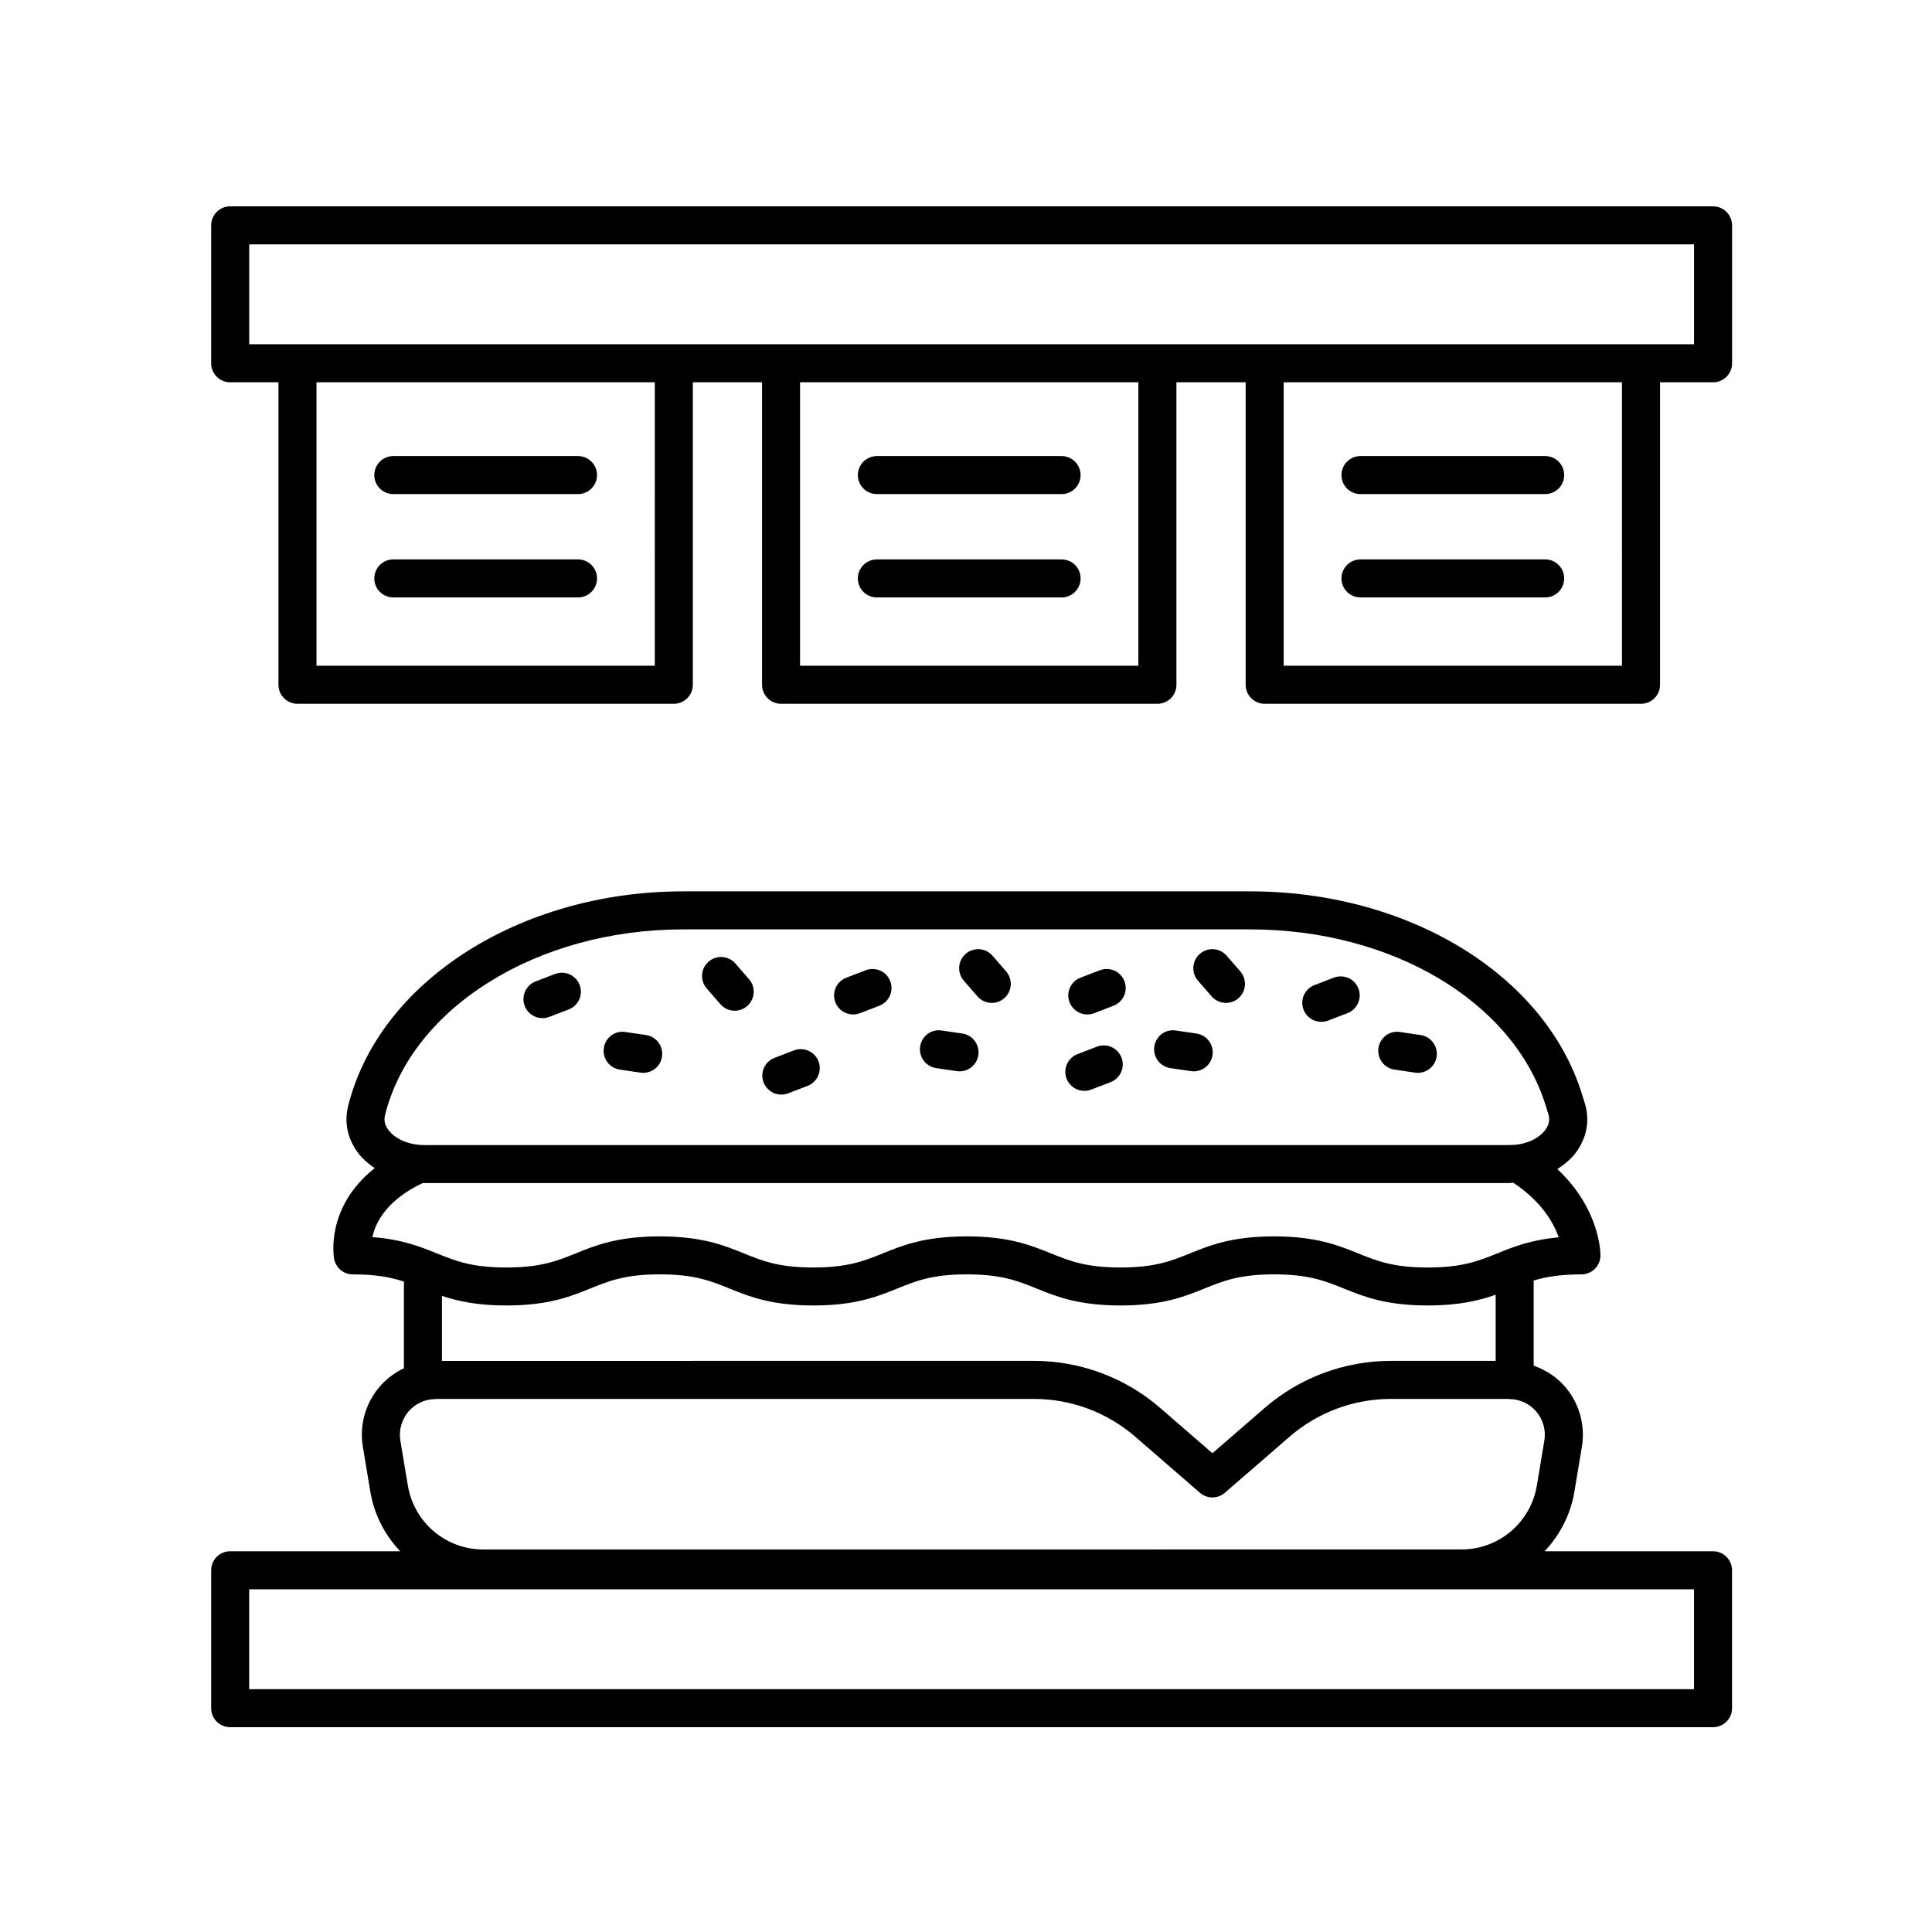 <?xml version="1.0" encoding="UTF-8"?>
<!-- The Best Svg Icon site in the world: iconSvg.co, Visit us! https://iconsvg.co -->
<svg fill="#000000" width="800px" height="800px" version="1.1" viewBox="144 144 512 512" xmlns="http://www.w3.org/2000/svg">
 <g>
  <path d="m603.01 560.14c0-2.785-2.254-5.039-5.039-5.039h-44.637c4-4.258 6.879-9.633 7.898-15.785l1.98-11.871c0.945-5.68-0.641-11.453-4.359-15.844-2.262-2.672-5.195-4.543-8.41-5.684v-22.57c3.238-0.969 7.023-1.621 12.656-1.621 2.754 0 4.996-2.211 5.039-4.969 0.012-0.578-0.031-12.277-11.426-22.938 1.898-1.23 3.637-2.644 4.941-4.41 2.891-3.926 3.723-8.559 2.332-13.059l-0.734-2.352c-9.801-31.66-45.949-53.777-87.898-53.777h-150.32c-43.277 0-80.613 23.945-88.785 56.941-1.094 4.402-0.082 8.891 2.848 12.629 1.152 1.473 2.609 2.691 4.203 3.773-13.047 10.352-10.871 23.391-10.758 24.047 0.449 2.387 2.527 4.109 4.953 4.109 6.16 0 10.113 0.789 13.547 1.914v22.965c-2.469 1.18-4.707 2.856-6.519 4.996-3.719 4.387-5.309 10.168-4.359 15.84l1.98 11.875c1.023 6.152 3.894 11.527 7.898 15.785h-45.039c-2.785 0-5.039 2.254-5.039 5.039v36.555c0 2.785 2.254 5.039 5.039 5.039h392.97c2.785 0 5.039-2.254 5.039-5.039l-0.004-36.551zm-341.89-55.492v-17.227c4.188 1.402 9.352 2.543 17.059 2.543 11.156 0 17.043-2.387 22.238-4.492 4.969-2.012 9.262-3.754 18.445-3.754 9.191 0 13.48 1.742 18.449 3.754 5.195 2.106 11.082 4.492 22.238 4.492s17.043-2.387 22.238-4.492c4.969-2.012 9.262-3.754 18.453-3.754 9.195 0 13.492 1.742 18.461 3.754 5.199 2.106 11.09 4.492 22.254 4.492 11.156 0 17.043-2.387 22.238-4.492 4.969-2.012 9.262-3.754 18.453-3.754 9.199 0 13.496 1.742 18.477 3.754 5.195 2.106 11.09 4.492 22.254 4.492 8.273 0 13.648-1.316 17.992-2.852v17.531h-27.746c-12.305 0-24.199 4.438-33.484 12.488l-13.836 11.992-13.828-11.992c-9.289-8.055-21.184-12.488-33.488-12.488zm-15.102-65.07c7.074-28.555 40.301-49.281 79.008-49.281h150.32c37.578 0 69.773 19.199 78.277 46.688l0.734 2.348c0.43 1.395 0.152 2.777-0.82 4.09-1.43 1.949-4.695 4.031-9.531 4.031h-287.56c-3.941 0-7.547-1.484-9.418-3.879-1.008-1.277-1.344-2.625-1.008-3.996zm10.066 17.914c0.121 0 0.23 0.035 0.352 0.035h287.56c0.352 0 0.68-0.098 1.031-0.105 7.492 4.973 10.699 10.609 12.043 14.484-7.441 0.676-12.066 2.543-16.238 4.238-4.973 2.012-9.273 3.754-18.469 3.754-9.199 0-13.496-1.742-18.477-3.754-5.195-2.106-11.09-4.492-22.254-4.492-11.16 0-17.051 2.387-22.242 4.492-4.969 2.012-9.262 3.754-18.449 3.754-9.199 0-13.496-1.742-18.469-3.754-5.195-2.106-11.082-4.492-22.242-4.492-11.16 0-17.051 2.387-22.242 4.492-4.969 2.012-9.262 3.754-18.449 3.754-9.191 0-13.48-1.742-18.449-3.754-5.195-2.106-11.082-4.492-22.238-4.492s-17.039 2.387-22.234 4.492c-4.969 2.012-9.262 3.754-18.449 3.754-9.184 0-13.477-1.742-18.445-3.754-4.316-1.754-9.125-3.691-17.035-4.301 0.836-3.902 3.816-9.855 13.395-14.352zm-3.875 60.621c1.797-2.125 4.434-3.344 7.227-3.344 0.07 0 0.125-0.035 0.195-0.039l158.35-0.004c9.879 0 19.426 3.562 26.887 10.031l17.129 14.848c0.945 0.82 2.125 1.23 3.301 1.23s2.352-0.406 3.301-1.23l17.133-14.848c7.457-6.469 17.004-10.031 26.883-10.031h31.121c0.07 0.004 0.125 0.039 0.195 0.039 2.793 0 5.422 1.219 7.227 3.344 1.797 2.133 2.57 4.926 2.109 7.672l-1.98 11.875c-1.637 9.836-10.066 16.973-20.043 16.973l-259.12 0.004c-9.969 0-18.398-7.141-20.043-16.973l-1.98-11.879c-0.449-2.742 0.32-5.539 2.117-7.668zm340.72 73.543h-382.89v-26.48h382.89z"/>
  <path d="m603.01 203.72c0-2.785-2.254-5.039-5.039-5.039h-392.97c-2.785 0-5.039 2.254-5.039 5.039v36.555c0 2.785 2.254 5.039 5.039 5.039h12.793v80.156c0 2.785 2.254 5.039 5.039 5.039h99.734c2.785 0 5.039-2.254 5.039-5.039v-80.156h18.348v80.156c0 2.785 2.254 5.039 5.039 5.039h99.734c2.785 0 5.039-2.254 5.039-5.039v-80.156h18.348v80.156c0 2.785 2.254 5.039 5.039 5.039h99.734c2.785 0 5.039-2.254 5.039-5.039v-80.156h14.055c2.785 0 5.039-2.254 5.039-5.039v-36.555zm-285.48 116.71h-89.66v-75.117h89.656zm128.15 0h-89.656v-75.117h89.656zm128.16 0h-89.66v-75.117h89.656zm19.094-85.195h-382.89v-26.48h382.89z"/>
  <path d="m248.23 274.94h48.949c2.785 0 5.039-2.254 5.039-5.039 0-2.785-2.254-5.039-5.039-5.039h-48.949c-2.785 0-5.039 2.254-5.039 5.039 0 2.789 2.254 5.039 5.039 5.039z"/>
  <path d="m297.18 292.25h-48.949c-2.785 0-5.039 2.254-5.039 5.039 0 2.785 2.254 5.039 5.039 5.039h48.949c2.785 0 5.039-2.254 5.039-5.039 0-2.789-2.254-5.039-5.039-5.039z"/>
  <path d="m376.38 274.94h48.949c2.785 0 5.039-2.254 5.039-5.039 0-2.785-2.254-5.039-5.039-5.039h-48.949c-2.785 0-5.039 2.254-5.039 5.039 0.004 2.789 2.258 5.039 5.039 5.039z"/>
  <path d="m425.33 292.25h-48.949c-2.785 0-5.039 2.254-5.039 5.039 0 2.785 2.254 5.039 5.039 5.039h48.949c2.785 0 5.039-2.254 5.039-5.039 0-2.789-2.25-5.039-5.039-5.039z"/>
  <path d="m504.54 274.94h48.949c2.785 0 5.039-2.254 5.039-5.039 0-2.785-2.254-5.039-5.039-5.039l-48.949 0.004c-2.785 0-5.039 2.254-5.039 5.039s2.254 5.035 5.039 5.035z"/>
  <path d="m553.49 292.25h-48.949c-2.785 0-5.039 2.254-5.039 5.039 0 2.785 2.254 5.039 5.039 5.039h48.949c2.785 0 5.039-2.254 5.039-5.039 0-2.789-2.254-5.039-5.039-5.039z"/>
  <path d="m334.9 410.11c0.992 1.148 2.398 1.738 3.805 1.738 1.168 0 2.348-0.402 3.301-1.234 2.102-1.82 2.328-5.004 0.504-7.106l-3.613-4.16c-1.82-2.102-5.004-2.332-7.106-0.504-2.102 1.82-2.328 5.004-0.504 7.106z"/>
  <path d="m403.02 408.04c0.996 1.148 2.402 1.738 3.809 1.738 1.168 0 2.348-0.402 3.301-1.23 2.102-1.82 2.328-5.004 0.508-7.109l-3.606-4.16c-1.828-2.102-5.008-2.328-7.109-0.508s-2.328 5.004-0.508 7.109z"/>
  <path d="m351.06 434.08c0.598 0 1.211-0.105 1.805-0.332l5.144-1.977c2.602-0.996 3.894-3.91 2.898-6.508-0.996-2.594-3.898-3.883-6.508-2.898l-5.144 1.977c-2.602 0.996-3.894 3.91-2.898 6.508 0.77 2 2.676 3.231 4.703 3.231z"/>
  <path d="m287.76 413.82c0.598 0 1.211-0.105 1.797-0.332l5.144-1.969c2.602-0.992 3.898-3.906 2.902-6.504-0.992-2.606-3.914-3.891-6.504-2.902l-5.144 1.969c-2.602 0.992-3.898 3.906-2.902 6.504 0.766 2.008 2.676 3.234 4.707 3.234z"/>
  <path d="m370.08 412.84c0.598 0 1.211-0.105 1.805-0.332l5.144-1.977c2.602-0.996 3.894-3.91 2.898-6.508-0.992-2.594-3.906-3.883-6.508-2.898l-5.144 1.977c-2.602 0.996-3.894 3.91-2.898 6.508 0.762 2 2.672 3.231 4.703 3.231z"/>
  <path d="m431.36 433.09c0.598 0 1.211-0.105 1.805-0.332l5.144-1.977c2.602-0.996 3.894-3.91 2.898-6.508-0.992-2.602-3.898-3.883-6.508-2.898l-5.144 1.977c-2.602 0.996-3.894 3.91-2.898 6.508 0.762 2 2.672 3.231 4.703 3.231z"/>
  <path d="m308.28 427.46 5.453 0.801c0.25 0.039 0.5 0.055 0.734 0.055 2.457 0 4.609-1.797 4.977-4.301 0.402-2.75-1.496-5.316-4.254-5.719l-5.453-0.801c-2.82-0.457-5.316 1.5-5.719 4.254-0.398 2.75 1.504 5.309 4.262 5.711z"/>
  <path d="m513.56 427.46 5.453 0.801c0.25 0.039 0.5 0.055 0.734 0.055 2.457 0 4.609-1.797 4.977-4.301 0.402-2.75-1.496-5.316-4.254-5.719l-5.453-0.801c-2.816-0.457-5.316 1.5-5.719 4.254-0.398 2.75 1.504 5.309 4.262 5.711z"/>
  <path d="m392.11 427.06 5.453 0.801c0.25 0.039 0.5 0.055 0.734 0.055 2.457 0 4.609-1.797 4.977-4.301 0.402-2.75-1.496-5.316-4.254-5.719l-5.453-0.801c-2.832-0.441-5.316 1.5-5.719 4.254-0.398 2.75 1.504 5.309 4.262 5.711z"/>
  <path d="m465.09 408.04c0.992 1.148 2.398 1.738 3.805 1.738 1.168 0 2.348-0.402 3.301-1.234 2.102-1.82 2.328-5.004 0.504-7.106l-3.613-4.16c-1.82-2.102-4.996-2.332-7.106-0.504-2.102 1.82-2.328 5.004-0.504 7.106z"/>
  <path d="m432.14 412.84c0.598 0 1.211-0.105 1.805-0.332l5.144-1.977c2.602-0.996 3.894-3.91 2.898-6.508-0.992-2.594-3.906-3.883-6.508-2.898l-5.144 1.977c-2.602 0.996-3.894 3.91-2.898 6.508 0.77 2 2.68 3.231 4.703 3.231z"/>
  <path d="m494.15 414.8c0.598 0 1.211-0.105 1.805-0.332l5.144-1.977c2.602-0.992 3.894-3.906 2.898-6.508-0.992-2.594-3.898-3.891-6.508-2.898l-5.144 1.977c-2.602 0.992-3.894 3.906-2.898 6.508 0.766 2.004 2.676 3.231 4.703 3.231z"/>
  <path d="m454.17 427.06 5.453 0.801c0.25 0.039 0.5 0.055 0.734 0.055 2.457 0 4.609-1.797 4.977-4.301 0.402-2.75-1.496-5.316-4.254-5.719l-5.453-0.801c-2.82-0.441-5.316 1.5-5.719 4.254-0.398 2.75 1.508 5.309 4.262 5.711z"/>
 </g>
</svg>